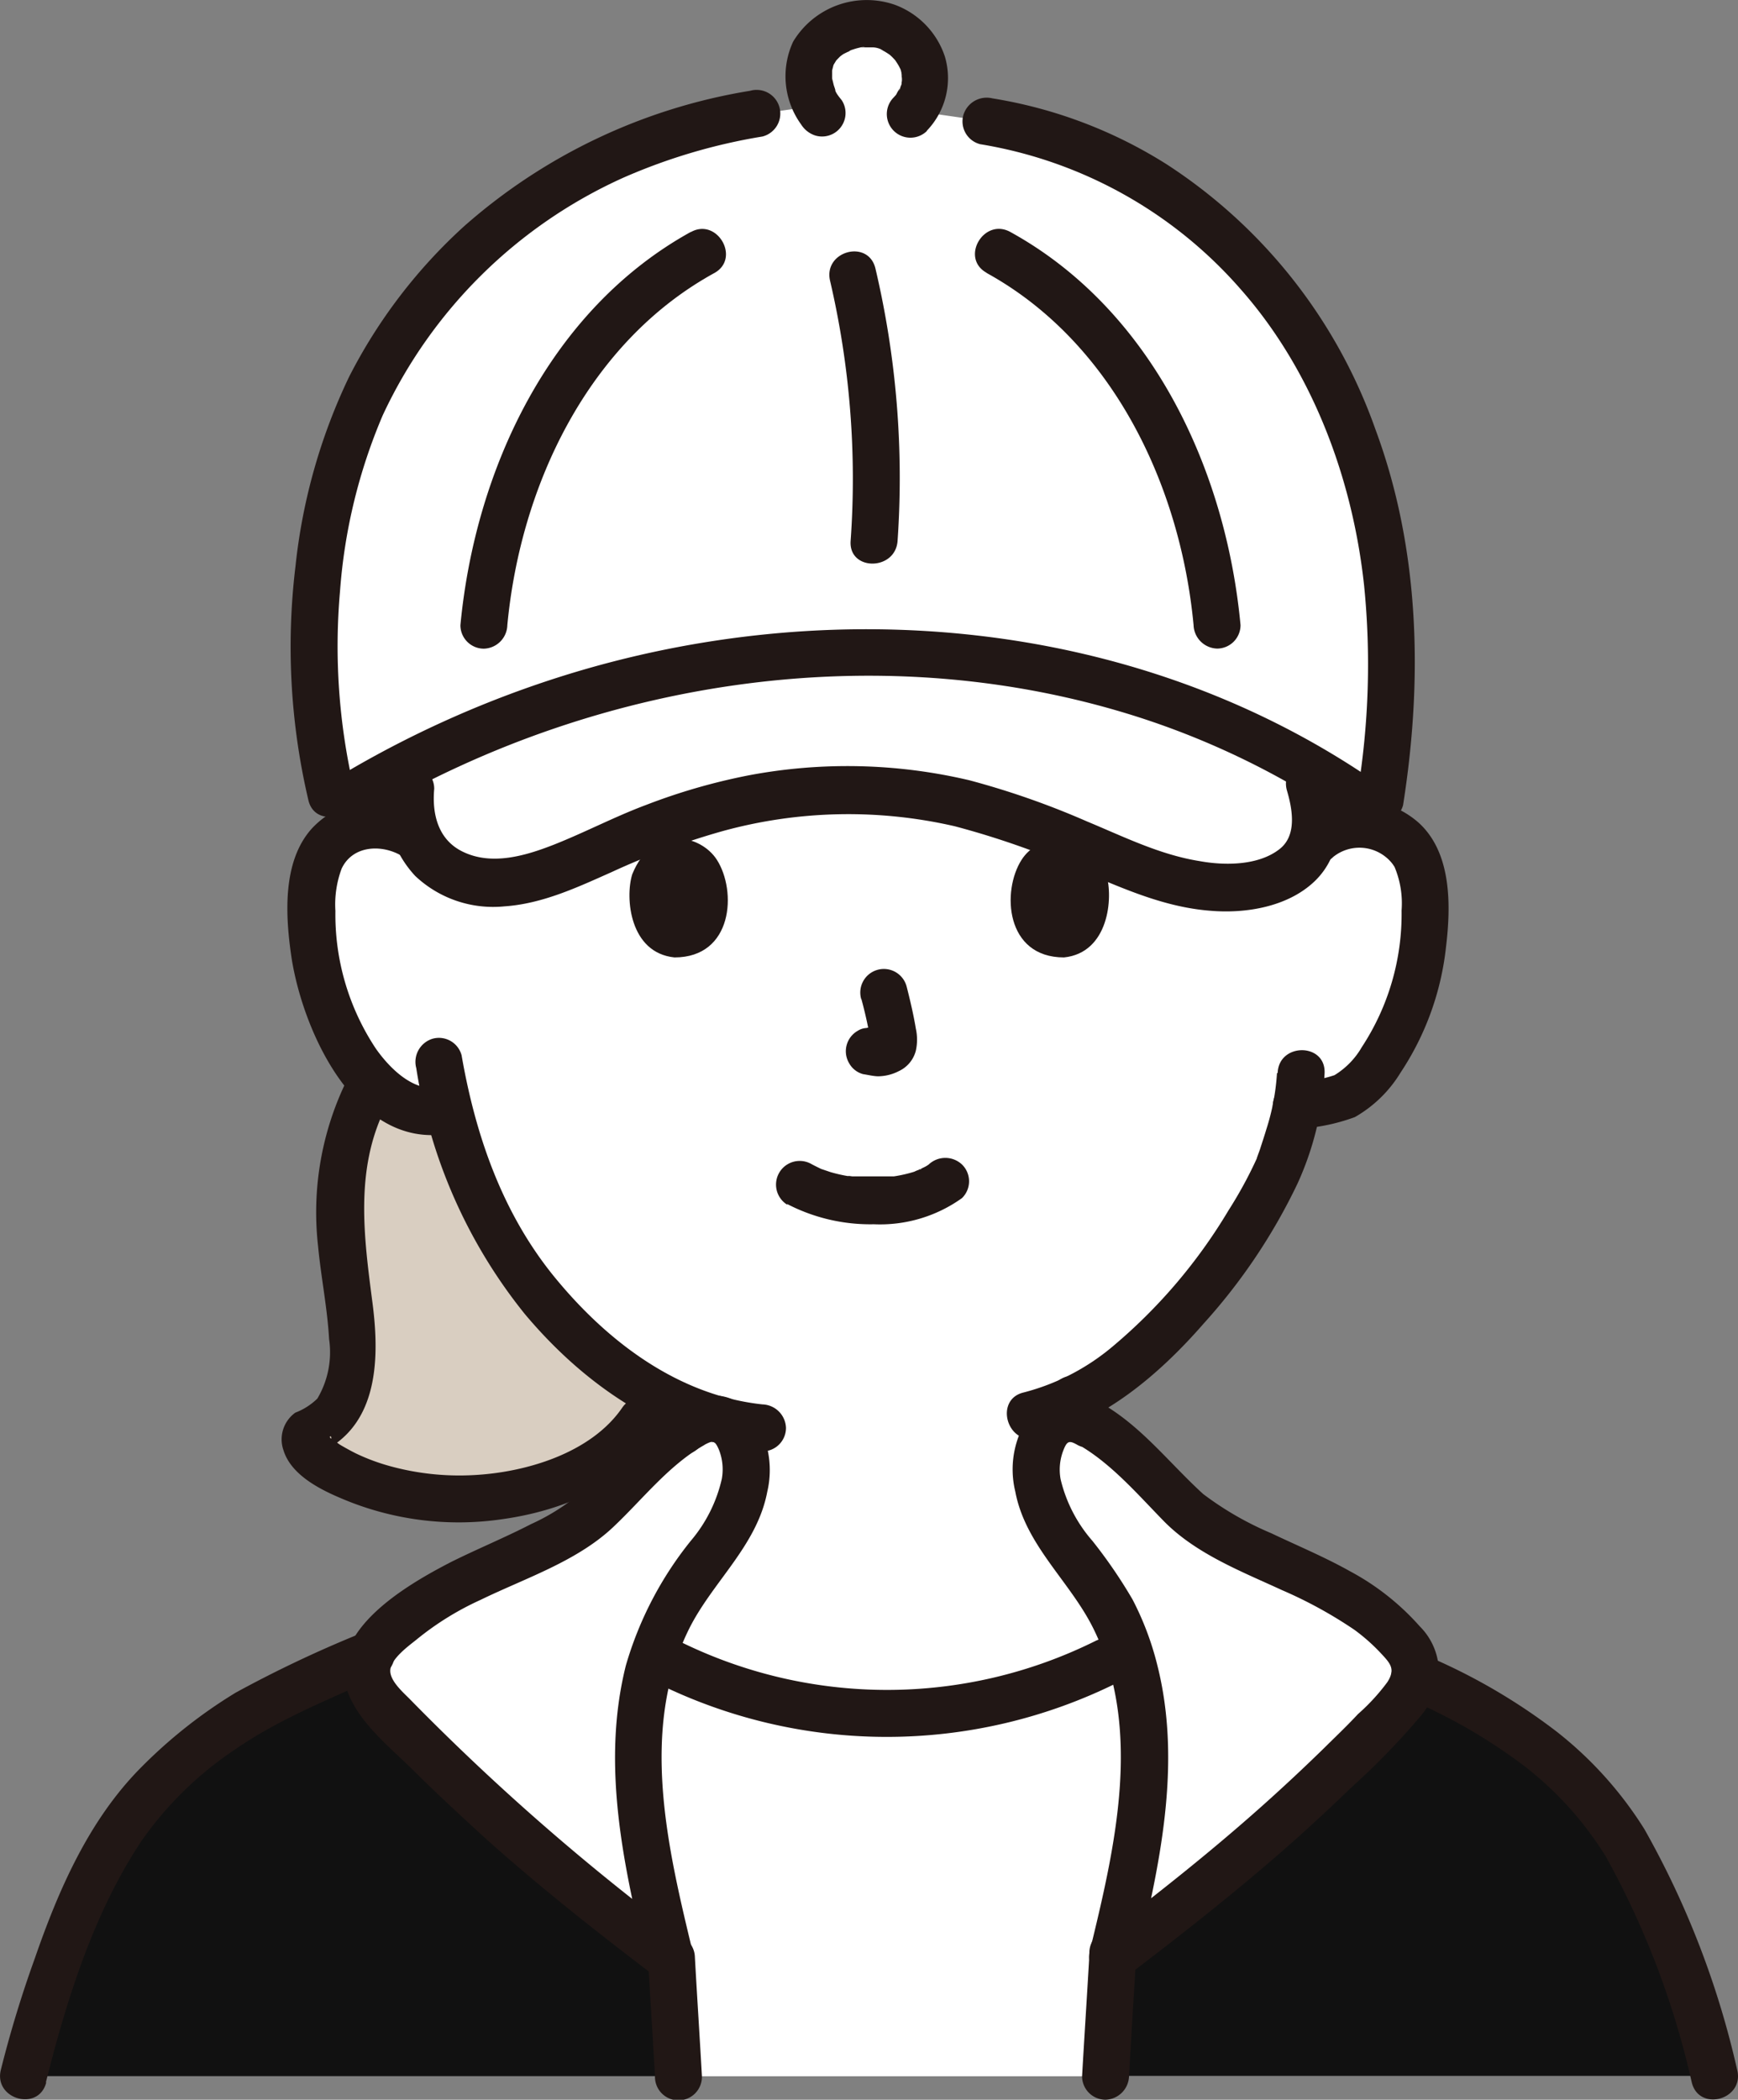 <svg xmlns="http://www.w3.org/2000/svg" width="121.545" height="146.808" viewBox="0 0 121.545 146.808">
  <rect x="0" y="0" width="121.545" height="146.808" fill="#808080" stroke="none"/>
  <g id="グループ_71" data-name="グループ 71" transform="translate(-400.517 -11290.192)">
    <path id="パス_49" data-name="パス 49" d="M96.865,64.1A4.654,4.654,0,0,1,100.6,63a4.407,4.407,0,0,1,3.168,2.118,6.311,6.311,0,0,1,.657,2.528,18.927,18.927,0,0,1-1.9,9.939,11.991,11.991,0,0,1-3.07,4.1c-.977.821-2.659.821-3.981.985a30.817,30.817,0,0,1-1.108,3.915C93.3,89.515,87.3,99.627,79.777,103.279a44.738,44.738,0,0,0,.616,5.433c.378,2.167.263,4.1,3.283,5.187.2.074,8.684,4.1,9.028,4.26,0,0-4.6,20.781-26.264,20.781s-27.906-20.314-27.906-20.314c.575-.2,10.038-4.654,10.235-4.728,2.988-1.083,2.873-3.02,3.283-5.187a40.731,40.731,0,0,0,.591-4.925,26.609,26.609,0,0,1-10.12-7.83,32.617,32.617,0,0,1-6.336-13.034,4.872,4.872,0,0,1-4.547-1.256,12.016,12.016,0,0,1-3.07-4.079,19.009,19.009,0,0,1-1.9-9.964,6.312,6.312,0,0,1,.657-2.528,4.407,4.407,0,0,1,3.168-2.118,4.654,4.654,0,0,1,3.734,1.1S30.466,29.92,63.157,29.92C99.254,29.92,96.865,64.1,96.865,64.1Z" transform="translate(395.723 11284.828)" fill="#fff"/>
    <path id="パス_50" data-name="パス 50" d="M35.078,67.189a8.158,8.158,0,0,1,.41-4.1c19.263-9.619,43.008-10.44,61.885.312,2.462,5.811-.213,8.208-4.514,8.593A17.236,17.236,0,0,1,85,70.349c-5.4-2.306-11-4.81-16.858-5.023a36.031,36.031,0,0,0-15.98,2.462c-2.462.886-6.3,2.955-8.823,3.578C38.854,72.491,35.669,70.546,35.078,67.189Z" transform="translate(394.223 11280.226)" fill="#fff"/>
    <path id="パス_51" data-name="パス 51" d="M97.087,25.621A32.551,32.551,0,0,0,73.777,8.837L68.664,8.1a3.5,3.5,0,0,0,.821-2.315A3.948,3.948,0,0,0,65.529,2c-1.486,0-4.161.919-4.161,3.554a4.523,4.523,0,0,0,.566,2.192l-4.252.607C51.65,9.387,41.727,12.333,34.521,21.567a32.485,32.485,0,0,0-6.927,15.406A44.1,44.1,0,0,0,28.185,56.8c21.865-13.78,51.625-15.209,72.99.41C103.284,45.385,101.987,34.707,97.087,25.621Z" transform="translate(395.699 11289.833)" fill="#fff"/>
    <path id="パス_52" data-name="パス 52" d="M57.236,170.358c-.2-3.562-.32-5.13-.5-8.331l-.1.049a63.921,63.921,0,0,1-2.183-12.746,25.329,25.329,0,0,1,1.034-8.478,34.472,34.472,0,0,0,33.134-.312,24.934,24.934,0,0,1,1.141,8.79A64.182,64.182,0,0,1,87.6,161.986c-.181,3.16-.3,4.785-.5,8.372Z" transform="translate(390.736 11265)" fill="#fff"/>
    <path id="パス_53" data-name="パス 53" d="M92.071,121.241a2.717,2.717,0,0,0-1.642-.451,2.323,2.323,0,0,0-1.642,1.387,6.641,6.641,0,0,0,.575,5.909c.977,1.806,2.4,3.332,3.5,5.064a22.083,22.083,0,0,1,2.955,12.64,64.527,64.527,0,0,1-2.191,12.746,149.311,149.311,0,0,0,19.87-17.408,3.937,3.937,0,0,0,1.33-3.078,2.881,2.881,0,0,0-.73-1.354c-3.923-4.752-10.276-5.54-15.151-9.291C98.661,127.183,94.377,122.5,92.071,121.241Z" transform="translate(384.662 11268.541)" fill="#fff"/>
    <path id="パス_54" data-name="パス 54" d="M54.028,121.241a2.725,2.725,0,0,1,1.642-.451,2.306,2.306,0,0,1,1.642,1.387c.9,1.855.4,4.1-.575,5.909s-2.4,3.332-3.5,5.064a22.083,22.083,0,0,0-2.955,12.64,64.527,64.527,0,0,0,2.191,12.746,149.311,149.311,0,0,1-19.846-17.408,3.937,3.937,0,0,1-1.33-3.078,2.955,2.955,0,0,1,.73-1.354c3.923-4.752,10.276-5.54,15.151-9.291C47.462,127.183,51.763,122.5,54.028,121.241Z" transform="translate(394.889 11268.541)" fill="#fff"/>
    <path id="パス_55" data-name="パス 55" d="M94.86,166.347v.23l.1-.427Z" transform="translate(383.488 11260.41)" fill="#fcdc4a"/>
    <path id="パス_56" data-name="パス 56" d="M128.211,151.166a31.853,31.853,0,0,0-10.465-7.576c-.575-.238-1.207-.525-1.871-.821a4.842,4.842,0,0,1-1.321,2.265,149.107,149.107,0,0,1-19.821,17.408c-.172,3.094-.3,4.736-.492,8.29h42.573C135.409,165.119,132.257,155.566,128.211,151.166Z" transform="translate(383.6 11264.601)" fill="#111"/>
    <path id="パス_57" data-name="パス 57" d="M47.142,161.781l.09.369a149.312,149.312,0,0,1-19.846-17.408,3.937,3.937,0,0,1-1.33-3.078,2.044,2.044,0,0,1,.271-.714c-1.773.821-3.628,1.642-5.269,2.347A32.174,32.174,0,0,0,10.6,150.84c-4.038,4.4-7.2,13.953-8.6,19.583H47.831c-.2-3.562-.32-5.122-.492-8.322Z" transform="translate(400.133 11264.927)" fill="#111"/>
    <path id="パス_58" data-name="パス 58" d="M28.6,98.847l.049-.427a15.5,15.5,0,0,1,2.142-6.271,9.693,9.693,0,0,0,.747.673,4.964,4.964,0,0,0,4.547,1.256,32.6,32.6,0,0,0,6.328,13.034,28.513,28.513,0,0,0,7.937,6.8c-.427,2.052-2.372,4.055-5.138,5.466a18.311,18.311,0,0,1-5.466,1.732,18.557,18.557,0,0,1-12.188-2.15,4.1,4.1,0,0,1-1.354-1.182,1.305,1.305,0,0,1-.205-.591c0-.09,0-.435.123-.468,2.618-.895,3.34-3.62,3.209-6.385s-.821-5.63-.878-8.413a27.348,27.348,0,0,1,.148-3.07Z" transform="translate(395.832 11273.674)" fill="#d9cec1"/>
    <path id="パス_59" data-name="パス 59" d="M28.445,92.19a20.978,20.978,0,0,0-1.871,11.294c.205,2.175.648,4.325.772,6.509a6.35,6.35,0,0,1-.821,4.161,4.506,4.506,0,0,1-1.543.985,2.3,2.3,0,0,0-.821,2.643c.509,1.642,2.4,2.651,3.882,3.283a20.913,20.913,0,0,0,11.491,1.51c4.235-.6,8.643-2.462,11.146-6.123,1.207-1.756-1.642-3.414-2.848-1.642-2.191,3.176-6.763,4.514-10.407,4.695a18.3,18.3,0,0,1-5.893-.648,14.265,14.265,0,0,1-2.315-.87c-.378-.189-.747-.394-1.108-.607-.172-.107-.345-.279-.517-.361-.525-.254.263-.468-.32.386l-1.051.739c4.522-1.7,4.7-6.517,4.161-10.67-.6-4.6-1.248-9.332.9-13.649.952-1.9-1.888-3.578-2.84-1.642Z" transform="translate(396.186 11273.823)" fill="#211715"/>
    <path id="パス_60" data-name="パス 60" d="M112.707,72.132a2.93,2.93,0,0,1,4.1.427,3.185,3.185,0,0,1,.189.271,6.566,6.566,0,0,1,.492,3.045,16.94,16.94,0,0,1-2.782,9.554,5.54,5.54,0,0,1-1.912,1.962,9.258,9.258,0,0,1-2.676.468A1.7,1.7,0,0,0,108.48,89.5a1.642,1.642,0,0,0,1.642,1.642,13.485,13.485,0,0,0,4.1-.821,8.9,8.9,0,0,0,3.2-3.119,19.7,19.7,0,0,0,3.176-8.8c.345-2.873.4-6.566-1.921-8.667a6.336,6.336,0,0,0-8.372,0,1.695,1.695,0,0,0,2.4,2.4Z" transform="translate(381.047 11277.975)" fill="#211715"/>
    <path id="パス_61" data-name="パス 61" d="M34.434,69.325a6.246,6.246,0,0,0-8.208.821c-2.093,2.323-1.847,6.147-1.42,9.028.821,5.286,4.645,13.641,11.236,12.254,2.077-.435,1.2-3.628-.87-3.193-1.814.378-3.5-1.33-4.457-2.684a16.949,16.949,0,0,1-2.84-9.644,7.173,7.173,0,0,1,.435-2.955c.821-1.748,3.078-1.724,4.465-.722a1.641,1.641,0,0,0,2.249-.6A1.691,1.691,0,0,0,34.434,69.325Z" transform="translate(396.098 11277.975)" fill="#211715"/>
    <path id="パス_62" data-name="パス 62" d="M56.245,119.805a13.923,13.923,0,0,1-.115,1.436,1.88,1.88,0,0,0,.484,1.174,1.806,1.806,0,0,0,1.165.484l.435-.057a1.641,1.641,0,0,0,.73-.427l.254-.337a1.642,1.642,0,0,0,.23-.821c.049-.476.082-.952.115-1.436A1.691,1.691,0,0,0,57.9,118.18l-.435.057a1.641,1.641,0,0,0-.73.427l-.254.337a1.642,1.642,0,0,0-.238.8Z" transform="translate(390.432 11269.009)" fill="#211715"/>
    <path id="パス_63" data-name="パス 63" d="M92.77,120.155l-.049-.665v-.648A1.691,1.691,0,0,0,91.08,117.2l-.435.057a1.641,1.641,0,0,0-.73.427l-.254.328a1.691,1.691,0,0,0-.23.821,3.53,3.53,0,0,0,.041.657l.049.665A1.814,1.814,0,0,0,90,121.32a1.2,1.2,0,0,0,.534.345,1.125,1.125,0,0,0,.632.14l.435-.057a1.642,1.642,0,0,0,.73-.427l.254-.337a1.551,1.551,0,0,0,.222-.821Z" transform="translate(384.463 11269.184)" fill="#211715"/>
    <path id="パス_64" data-name="パス 64" d="M119.4,143.879a37.911,37.911,0,0,1,8.7,5.007,23.852,23.852,0,0,1,5.483,6.164,59.539,59.539,0,0,1,6.008,15.791c.517,2.077,3.693,1.2,3.176-.878a61.842,61.842,0,0,0-6.484-16.825,26.552,26.552,0,0,0-6.106-6.8,41.671,41.671,0,0,0-9.11-5.318,1.7,1.7,0,0,0-2.257.6,1.641,1.641,0,0,0,.591,2.265Z" transform="translate(379.238 11264.952)" fill="#211715"/>
    <path id="パス_65" data-name="パス 65" d="M3.239,170.5c1.453-5.786,3.332-11.819,6.665-16.85a24.623,24.623,0,0,1,6.566-6.427c3.2-2.216,6.82-3.6,10.333-5.22a1.647,1.647,0,0,0-1.642-2.856,84.142,84.142,0,0,0-8.643,4.1,34.546,34.546,0,0,0-6.747,5.36c-3.562,3.644-5.663,8.478-7.3,13.206a80.719,80.719,0,0,0-2.38,7.805c-.517,2.068,2.651,2.955,3.176.878Z" transform="translate(400.486 11265.288)" fill="#211715"/>
    <path id="パス_66" data-name="パス 66" d="M104.715,91.06a15.939,15.939,0,0,1-.739,3.915c-.14.476-.3.944-.451,1.42-.049.148-.345.919-.164.509a29.4,29.4,0,0,1-2.027,3.743,37.451,37.451,0,0,1-8.208,9.611A15.758,15.758,0,0,1,87,113.393c-2.06.484-1.19,3.677.878,3.193,4.678-1.1,8.6-4.448,11.7-8a40.725,40.725,0,0,0,6.566-9.783,21.258,21.258,0,0,0,1.9-7.74c.082-2.134-3.209-2.134-3.283,0Z" transform="translate(385.107 11274.156)" fill="#211715"/>
    <path id="パス_67" data-name="パス 67" d="M35.479,90.488a36.2,36.2,0,0,0,7.6,17.236c4.309,5.13,9.939,8.9,16.62,9.6a1.642,1.642,0,0,0,1.642-1.642,1.7,1.7,0,0,0-1.642-1.642c-5.9-.632-10.85-4.391-14.527-8.881s-5.548-9.948-6.517-15.529a1.642,1.642,0,0,0-2.027-1.157,1.691,1.691,0,0,0-1.149,2.035Z" transform="translate(394.143 11274.344)" fill="#211715"/>
    <path id="パス_68" data-name="パス 68" d="M56.9,7.727A39.872,39.872,0,0,0,36.929,17.19a36.794,36.794,0,0,0-8.043,10.522,40.406,40.406,0,0,0-3.751,13.231A46.865,46.865,0,0,0,26.03,57.3c.46,2.077,3.636,1.2,3.168-.878a43.935,43.935,0,0,1-.952-13.7,38.411,38.411,0,0,1,2.988-12.311A33.93,33.93,0,0,1,48.059,13.8a40.406,40.406,0,0,1,9.734-2.881,1.656,1.656,0,1,0-.878-3.193Z" transform="translate(396.049 11288.817)" fill="#211715"/>
    <path id="パス_69" data-name="パス 69" d="M32.989,66.84a7.567,7.567,0,0,0,1.978,6.033A7.937,7.937,0,0,0,41.2,75c2.667-.181,5.105-1.33,7.51-2.4a52.585,52.585,0,0,1,7.732-2.856A33.183,33.183,0,0,1,72.705,69.4a59.012,59.012,0,0,1,9.053,3.209c2.889,1.215,5.688,2.462,8.848,2.7,2.462.205,5.384-.279,7.247-2.052,1.994-1.9,1.978-4.752,1.256-7.223-.591-2.044-3.767-1.174-3.176.878.427,1.445.665,3.185-.542,4.1-1.486,1.149-3.841,1.141-5.581.821-2.774-.443-5.3-1.707-7.871-2.774a57.117,57.117,0,0,0-8.208-2.873,37.156,37.156,0,0,0-15.455-.345,42.573,42.573,0,0,0-7.165,2.068c-2.2.821-4.293,1.929-6.484,2.791-1.953.763-4.309,1.461-6.32.484-1.724-.821-2.175-2.61-2.011-4.407a1.642,1.642,0,0,0-1.642-1.642,1.691,1.691,0,0,0-1.642,1.642Z" transform="translate(394.588 11278.563)" fill="#211715"/>
    <path id="パス_70" data-name="パス 70" d="M31.454,66.24C47.4,56.982,67.14,54.093,84.8,59.74A56.3,56.3,0,0,1,99.01,66.626c1.773,1.182,3.423-1.691,1.641-2.864C84.27,52.846,63.242,51.048,44.685,56.834A73.129,73.129,0,0,0,29.755,63.4,1.648,1.648,0,0,0,31.4,66.257Z" transform="translate(395.303 11280.583)" fill="#211715"/>
    <path id="パス_71" data-name="パス 71" d="M70.749,23.48a60.933,60.933,0,0,1,1.436,18.172c-.156,2.126,3.135,2.118,3.283,0A63.822,63.822,0,0,0,73.917,22.6C73.408,20.533,70.256,21.4,70.749,23.48Z" transform="translate(387.82 11286.353)" fill="#211715"/>
    <path id="パス_72" data-name="パス 72" d="M83.914,22.577C92.729,27.428,97.473,37.433,98.392,47.2a1.7,1.7,0,0,0,1.642,1.642,1.642,1.642,0,0,0,1.642-1.642c-1.018-10.875-6.213-22.045-16.1-27.487-1.863-1.018-3.529,1.838-1.642,2.864Z" transform="translate(385.596 11286.697)" fill="#211715"/>
    <path id="パス_73" data-name="パス 73" d="M55.371,19.714c-9.849,5.442-15.077,16.571-16.111,27.5A1.642,1.642,0,0,0,40.9,48.851a1.691,1.691,0,0,0,1.642-1.642c.919-9.775,5.655-19.78,14.478-24.623,1.855-1.026.2-3.89-1.642-2.864Z" transform="translate(393.455 11286.695)" fill="#211715"/>
    <path id="パス_74" data-name="パス 74" d="M83.255,11.57A30.77,30.77,0,0,1,101.517,21.74c5,5.671,7.805,13.214,8.61,20.691a55.3,55.3,0,0,1-.451,14.445,1.707,1.707,0,0,0,1.157,2.068,1.642,1.642,0,0,0,2.019-1.157c1.387-8.774,1.182-17.884-1.929-26.264a36.581,36.581,0,0,0-14.6-18.541A32.444,32.444,0,0,0,84.133,8.369a1.7,1.7,0,0,0-2.027,1.157,1.642,1.642,0,0,0,1.157,2.044Z" transform="translate(385.787 11288.7)" fill="#211715"/>
    <path id="パス_75" data-name="パス 75" d="M55.676,142.631a36.22,36.22,0,0,0,32.4,0c1.888-.977.222-3.833-1.642-2.864a32.732,32.732,0,0,1-29.071,0c-1.88-.968-3.554,1.9-1.642,2.864Z" transform="translate(390.654 11265.175)" fill="#211715"/>
    <path id="パス_76" data-name="パス 76" d="M92.548,119.464c-1.773-.919-3.652-.936-4.982.714a6.566,6.566,0,0,0-1.067,5.409c.706,3.751,3.808,6.254,5.45,9.554,3.5,7.059,1.51,15.373-.246,22.6-.312,1.264,1.2,2.8,2.413,1.871,3.718-2.823,7.387-5.7,10.916-8.766q2.52-2.2,4.925-4.531a51.132,51.132,0,0,0,4.875-5.015,5.483,5.483,0,0,0,1.289-3,4.522,4.522,0,0,0-1.33-3.283,17.581,17.581,0,0,0-4.867-3.849c-1.781-1-3.677-1.789-5.524-2.667a22.16,22.16,0,0,1-4.76-2.741c-2.339-2.126-4.317-4.744-7.1-6.328A1.648,1.648,0,0,0,90.9,122.3c2.29,1.305,4.153,3.48,5.975,5.343,2.241,2.29,5.425,3.521,8.273,4.834a30.639,30.639,0,0,1,5.064,2.774,13.132,13.132,0,0,1,1.855,1.642c.673.722,1.034,1.108.451,2.019a14.273,14.273,0,0,1-2.052,2.232c-.763.821-1.543,1.559-2.323,2.331q-2.183,2.134-4.44,4.145c-3.6,3.209-7.387,6.2-11.22,9.11l2.462,1.871c1.642-6.8,3.234-13.953,1.486-20.88a20.781,20.781,0,0,0-1.732-4.588,34.653,34.653,0,0,0-2.807-4.1,10.079,10.079,0,0,1-2.224-4.309,3.726,3.726,0,0,1,.156-1.921c.287-.772.427-.821,1.051-.46C92.762,123.3,94.428,120.44,92.548,119.464Z" transform="translate(385.021 11268.891)" fill="#211715"/>
    <path id="パス_77" data-name="パス 77" d="M54.546,122.325c.583-.3.722-.345,1.018.345a3.751,3.751,0,0,1,.2,2.035A10.153,10.153,0,0,1,53.6,129.03a24.932,24.932,0,0,0-4.547,8.725c-1.74,6.952-.148,14.076,1.494,20.88l2.462-1.871a163.149,163.149,0,0,1-19.025-16.62c-.468-.484-1.5-1.346-1.4-2.126s1.289-1.642,1.8-2.052a20.4,20.4,0,0,1,4.522-2.807c3.078-1.5,6.706-2.676,9.25-5.072,2.068-1.945,3.89-4.334,6.377-5.745a1.652,1.652,0,0,0-1.642-2.864c-2.577,1.469-4.678,3.858-6.738,5.967a14.61,14.61,0,0,1-3.726,2.421c-1.83.944-3.734,1.724-5.581,2.643-3.185,1.642-9.028,5.007-7.141,9.357.895,2.085,2.979,3.718,4.555,5.286s3.283,3.135,4.925,4.645c3.882,3.48,7.978,6.7,12.123,9.849,1.223.927,2.733-.6,2.421-1.871-1.748-7.239-3.751-15.545-.246-22.6,1.642-3.283,4.744-5.8,5.458-9.562a6.623,6.623,0,0,0-1.075-5.4c-1.33-1.642-3.209-1.642-4.974-.722C51,120.445,52.666,123.3,54.546,122.325Z" transform="translate(395.232 11268.886)" fill="#211715"/>
    <path id="パス_78" data-name="パス 78" d="M92.747,166.031c-.164,2.864-.353,5.745-.517,8.6a1.642,1.642,0,0,0,1.642,1.642,1.7,1.7,0,0,0,1.642-1.642c.156-2.873.345-5.745.509-8.6a1.642,1.642,0,1,0-3.283,0Z" transform="translate(383.961 11260.726)" fill="#211715"/>
    <path id="パス_79" data-name="パス 79" d="M55.24,166.362c.156,2.782.337,5.557.492,8.331a1.642,1.642,0,1,0,3.283,0c-.156-2.774-.337-5.548-.492-8.331a1.642,1.642,0,0,0-3.283,0Z" transform="translate(390.59 11260.666)" fill="#211715"/>
    <path id="パス_80" data-name="パス 80" d="M76.842,9.143a5.31,5.31,0,0,0,1.264-5.187A5.8,5.8,0,0,0,74.585.328a6.007,6.007,0,0,0-7.091,2.585,5.745,5.745,0,0,0,.566,5.8,1.822,1.822,0,0,0,.985.763A1.642,1.642,0,0,0,70.9,7.018c-.131-.172-.492-.575-.484-.821,0,.2.066.181,0,0l-.082-.246s-.123-.5-.115-.5,0,.32,0,.123V4.925c0-.3-.082.328,0,0l.1-.386c.115-.369-.131.23,0,0l.189-.312c.131-.238-.263.287,0,0l.246-.254.1-.09c.181-.172-.107.09-.123.1s.164-.123.246-.181.394-.189.575-.3c-.386.246-.164.066,0,0l.279-.09c.189-.057.386-.1.583-.14a.927.927,0,0,0,.148,0s-.419.041-.254.041h.73c.213,0-.394-.082,0,0a1.425,1.425,0,0,1,.755.222s-.3-.148-.131-.057l.2.107c.131.074.254.156.378.238s-.23-.205-.066-.057l.123.107c.1.09.189.181.279.279s.09.107.14.164-.082-.107-.09-.115.213.32.263.419l.074.148c.164.312-.074-.238,0-.041a2.349,2.349,0,0,1,.115.419c.033.148.049.3,0,.049s0,.074,0,.107a1.363,1.363,0,0,1,0,.517s.074-.369,0-.049a.391.391,0,0,1-.057.246l-.074.238c-.082.254,0-.057,0-.066a3.989,3.989,0,0,0-.263.46c-.082.148.066-.1.082-.107s-.189.213-.222.254a1.651,1.651,0,1,0,2.306,2.364Z" transform="translate(388.49 11290.191)" fill="#211715"/>
    <path id="パス_81" data-name="パス 81" d="M66.917,101.857a12.623,12.623,0,0,0,6.074,1.42,9.849,9.849,0,0,0,6.164-1.83,1.642,1.642,0,0,0,0-2.347,1.7,1.7,0,0,0-2.331,0c.509-.394.131-.107,0,0a1.931,1.931,0,0,1-.369.213l-.2.1c-.181.1-.164,0,.082,0a2.3,2.3,0,0,0-.517.189,9.576,9.576,0,0,1-1.436.328h-2.9s-.542-.082-.181,0a10.669,10.669,0,0,1-1.346-.3l-.558-.189c-.41-.14.263.14-.115-.041-.23-.115-.46-.222-.681-.345a1.655,1.655,0,0,0-1.658,2.864Z" transform="translate(388.639 11272.512)" fill="#211715"/>
    <path id="パス_82" data-name="パス 82" d="M73.185,84.633a30.083,30.083,0,0,1,.673,3.07l-.066-.443a1.863,1.863,0,0,1,0,.427l.057-.443a.706.706,0,0,1-.049.189l.164-.394a.894.894,0,0,1-.066.123l.263-.328-.1.1.328-.263a2.211,2.211,0,0,1-.238.131l.394-.172a1.814,1.814,0,0,1-.41.123l.435-.057a1.453,1.453,0,0,1-.378,0l.435.057a4.233,4.233,0,0,1-.427-.074,1.2,1.2,0,0,0-.657,0,1.239,1.239,0,0,0-.616.2,1.642,1.642,0,0,0-.591,2.265h0a1.584,1.584,0,0,0,.985.763c.337.049.657.131,1,.148a3.226,3.226,0,0,0,1.486-.361A2.167,2.167,0,0,0,77,88.261a3.587,3.587,0,0,0,0-1.535c-.164-.985-.394-1.962-.64-2.93a1.648,1.648,0,1,0-3.176.878Z" transform="translate(387.566 11275.389)" fill="#211715"/>
    <path id="パス_83" data-name="パス 83" d="M53.858,73.933c-.509,1.642-.181,5.491,2.955,5.811,4.1,0,4.366-4.645,2.963-6.829C58.634,71.134,55.286,70.4,53.858,73.933Z" transform="translate(390.873 11277.389)" fill="#211715"/>
    <path id="パス_84" data-name="パス 84" d="M92.83,73.933c.509,1.642.172,5.491-2.955,5.811-4.1,0-4.366-4.645-2.963-6.829C88.045,71.134,91.4,70.4,92.83,73.933Z" transform="translate(385.051 11277.389)" fill="#211715"/>
  </g>
</svg>
